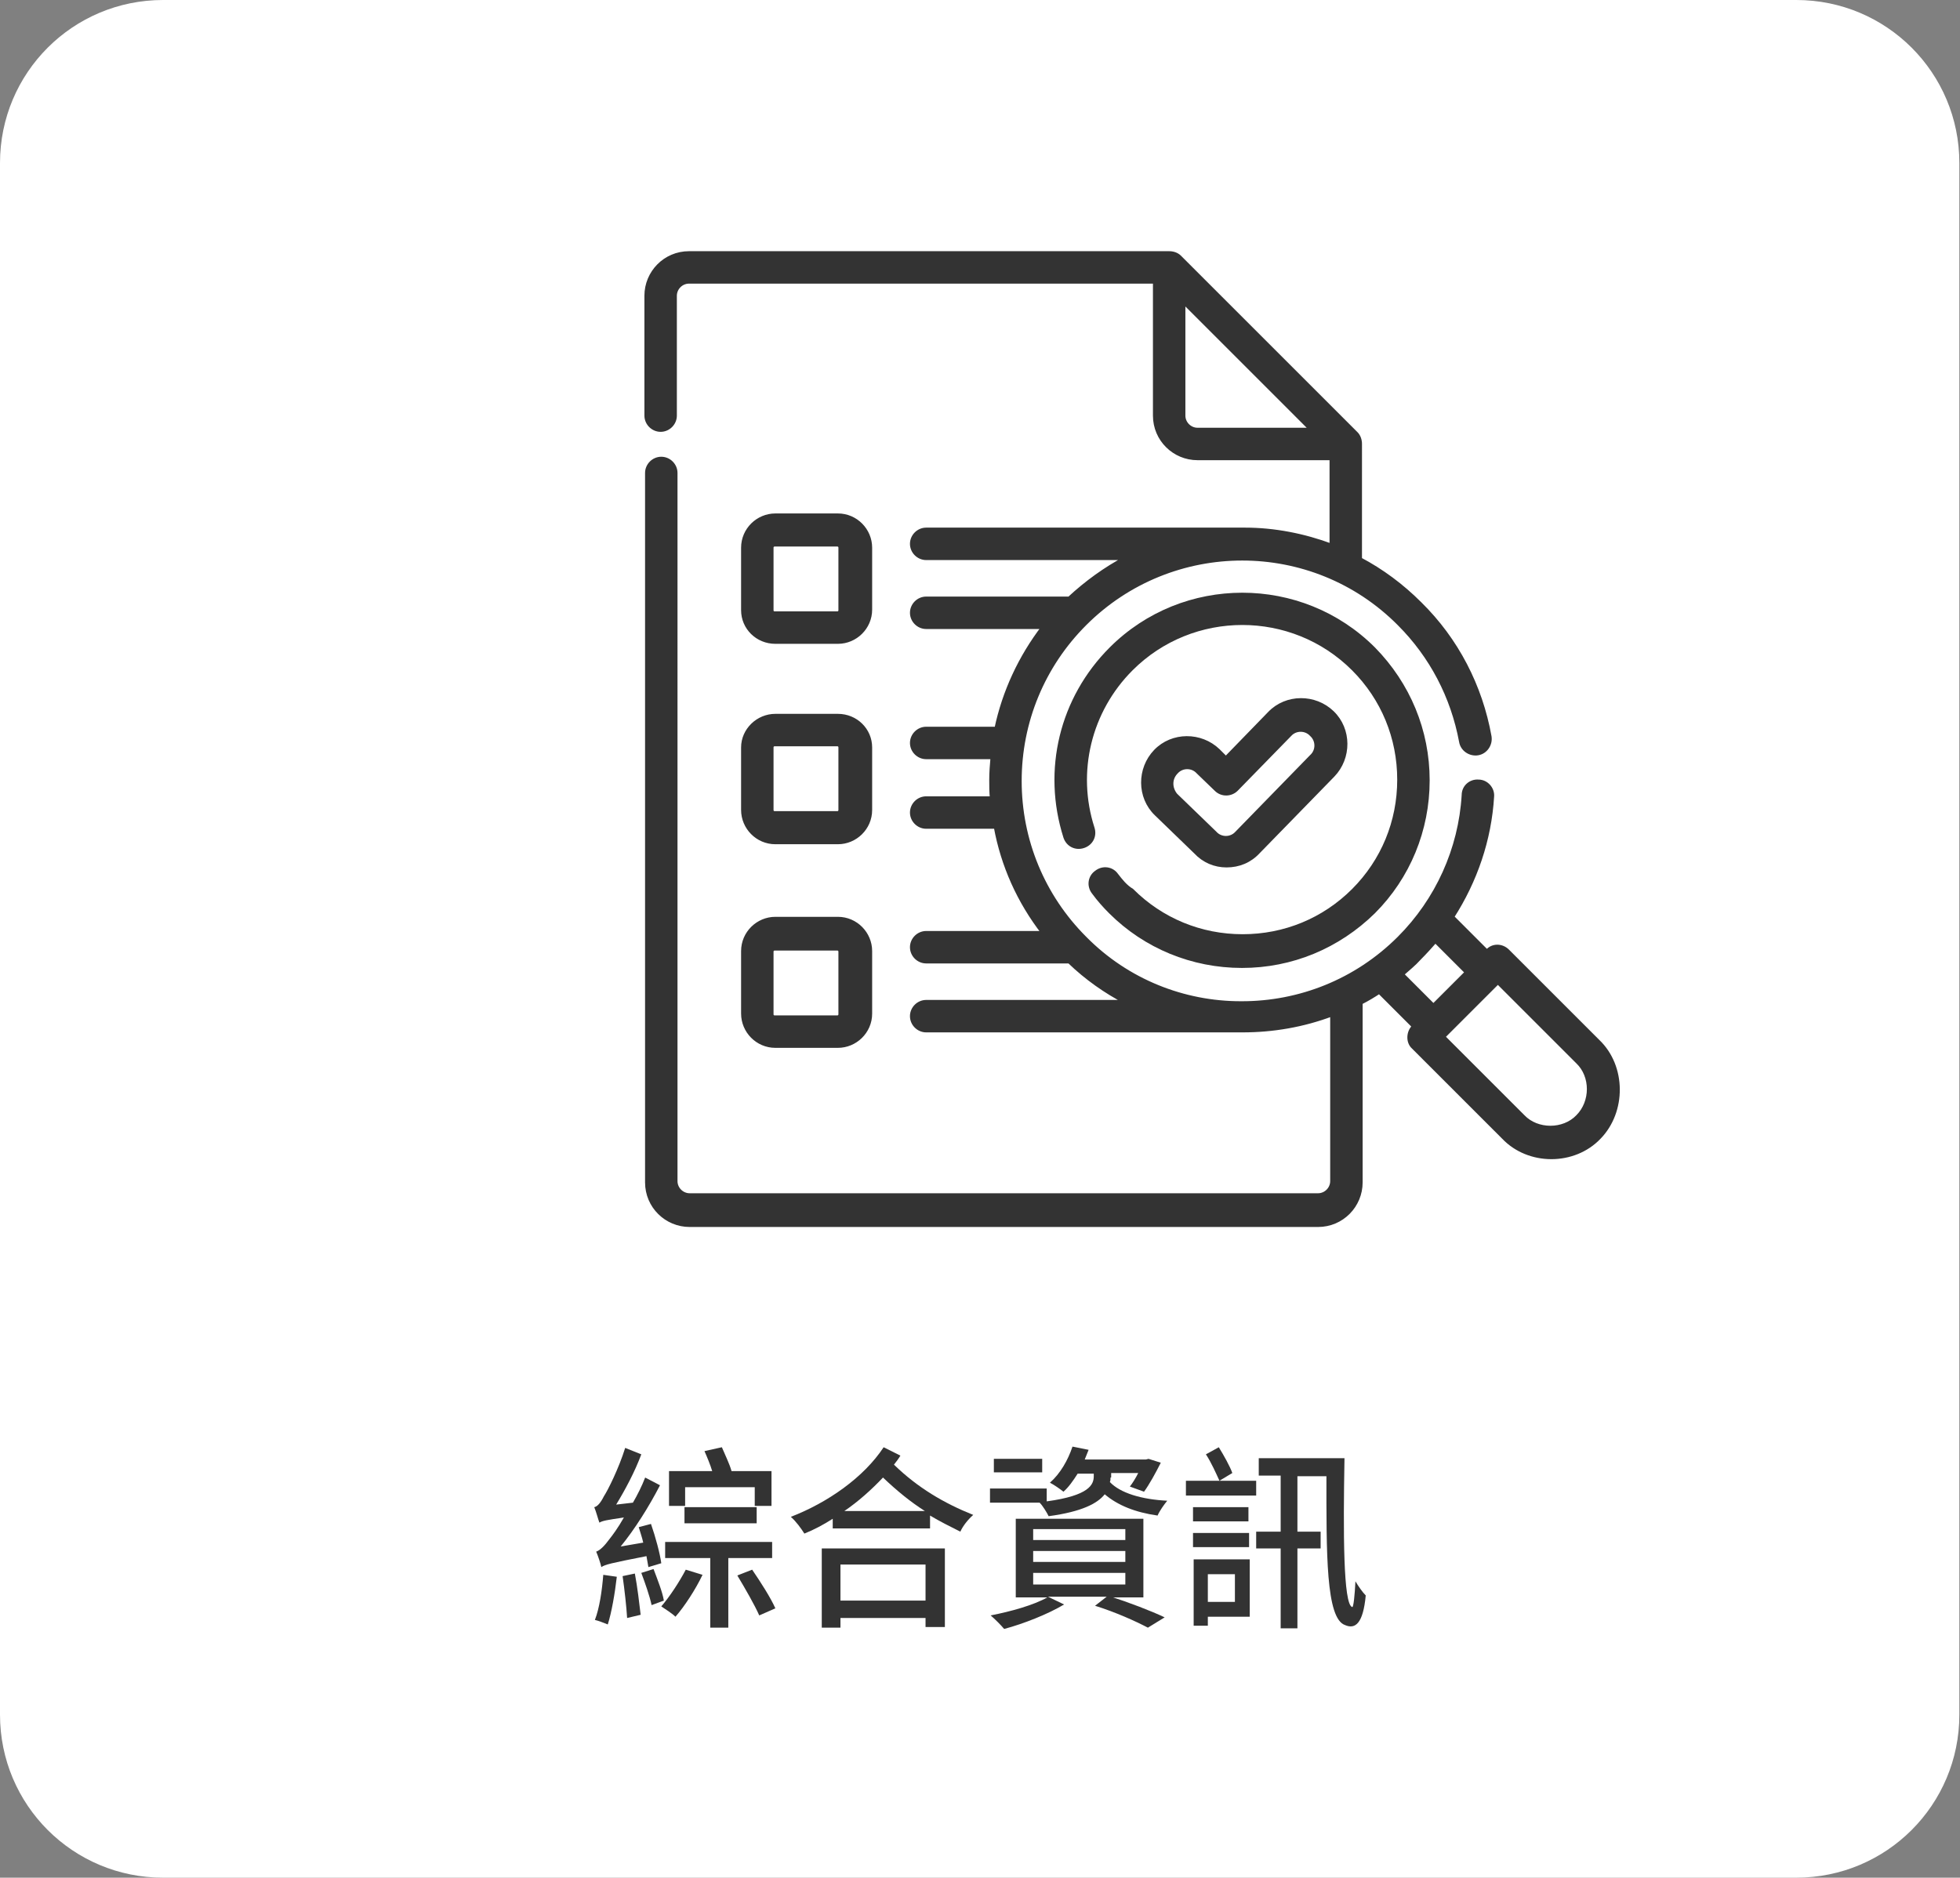 <?xml version="1.0" encoding="utf-8"?>
<!-- Generator: Adobe Illustrator 22.0.1, SVG Export Plug-In . SVG Version: 6.00 Build 0)  -->
<svg version="1.1" xmlns="http://www.w3.org/2000/svg" xmlns:xlink="http://www.w3.org/1999/xlink" x="0px" y="0px"
	 viewBox="0 0 304.1 291.4" style="enable-background:new 0 0 304.1 291.4;" xml:space="preserve">
<rect x="0" y="0" width="304.1" height="291.4" fill="#808080" stroke="none"/>
<style type="text/css">
	.st0{fill:#F1F1F1;}
	.st1{fill:#FFFFFF;}
	.st2{fill:#333333;}
	.st3{fill:#98BFF0;}
	.st4{fill:#317EE0;}
	.st5{clip-path:url(#SVGID_10_);}
	.st6{opacity:0.2;}
	.st7{fill:#FF7145;}
	.st8{fill:none;stroke:#FFFFFF;stroke-width:2;stroke-miterlimit:10;}
	.st9{fill:#E5E5E5;}
	.st10{fill:#317EE0;stroke:#FFFFFF;stroke-width:0.504;stroke-miterlimit:10;}
	.st11{fill:none;stroke:#4B6A74;stroke-width:1.879;stroke-miterlimit:10;}
	.st12{fill:none;stroke:#C55D3A;stroke-width:9.395;stroke-miterlimit:10;}
	.st13{fill:#F6936C;}
	.st14{fill:#4B6A74;}
	.st15{fill:#1A1C23;}
	.st16{fill:#C55D3A;}
	.st17{fill:#FFC69D;}
	.st18{fill:none;stroke:#4B6A74;stroke-width:0.281;stroke-miterlimit:10;}
	.st19{fill:none;stroke:#4B6A74;stroke-width:0.646;stroke-miterlimit:10;}
	.st20{fill:none;stroke:#4B6A74;stroke-width:2.083;stroke-miterlimit:10;}
	.st21{fill:none;stroke:#C55D3A;stroke-width:1.296;stroke-miterlimit:10;}
	.st22{fill:none;stroke:#317EE0;stroke-width:2;stroke-miterlimit:10;}
	.st23{fill:none;}
	.st24{clip-path:url(#SVGID_20_);}
	.st25{fill:#317EE1;}
	.st26{opacity:0.3;}
	.st27{clip-path:url(#SVGID_22_);}
	.st28{clip-path:url(#SVGID_24_);}
	.st29{opacity:0.51;fill:url(#SVGID_25_);}
	.st30{opacity:0.51;fill:url(#SVGID_26_);}
	.st31{opacity:0.51;fill:url(#SVGID_27_);}
	.st32{opacity:0.51;fill:url(#SVGID_28_);}
	.st33{opacity:0.51;fill:url(#SVGID_29_);}
	.st34{opacity:0.51;fill:url(#SVGID_30_);}
	.st35{opacity:0.51;fill:url(#SVGID_31_);}
	.st36{opacity:0.57;fill:url(#SVGID_32_);}
	.st37{opacity:0.57;fill:url(#SVGID_33_);}
	.st38{opacity:0.57;fill:url(#SVGID_34_);}
	.st39{fill:#D9D9D9;}
	.st40{fill:#FFD31A;}
	.st41{fill:none;stroke:#333333;stroke-miterlimit:10;}
	.st42{fill:#333333;stroke:#333333;stroke-width:0.634;stroke-miterlimit:10;}
	.st43{fill:#333333;stroke:#333333;stroke-width:0.317;stroke-miterlimit:10;}
	.st44{fill:#333333;stroke:#FFFFFF;stroke-width:0.95;stroke-linecap:round;stroke-linejoin:round;stroke-miterlimit:10;}
	.st45{fill:#333333;stroke:#FFFFFF;stroke-width:0.634;stroke-miterlimit:10;}
	.st46{fill:#333333;stroke:#FFFFFF;stroke-width:0.317;stroke-miterlimit:10;}
	.st47{fill:#4D4D4D;}
	.st48{fill:#1A1A1A;}
	.st49{clip-path:url(#SVGID_38_);}
	.st50{fill:#424242;}
	.st51{fill:#B2B2B2;}
	.st52{fill:none;stroke:#B2B2B2;stroke-miterlimit:10;}
	.st53{fill:none;stroke:#98BFF0;stroke-miterlimit:10;}
	.st54{fill:#F05A24;}
	.st55{clip-path:url(#SVGID_40_);}
	.st56{fill:#FF7145;stroke:#FFFFFF;stroke-width:0.634;stroke-miterlimit:10;}
	.st57{fill:#FF7145;stroke:#FFFFFF;stroke-width:0.317;stroke-miterlimit:10;}
	.st58{fill:#FF7145;stroke:#FF7145;stroke-width:0.634;stroke-miterlimit:10;}
	.st59{fill:#FF7145;stroke:#FF7145;stroke-width:0.317;stroke-miterlimit:10;}
	.st60{fill:#FF7145;stroke:#FFFFFF;stroke-width:0.95;stroke-linecap:round;stroke-linejoin:round;stroke-miterlimit:10;}
	.st61{clip-path:url(#SVGID_42_);}
	.st62{clip-path:url(#SVGID_50_);}
	.st63{clip-path:url(#SVGID_52_);}
	.st64{clip-path:url(#SVGID_54_);}
	.st65{opacity:0.51;fill:url(#SVGID_55_);}
	.st66{opacity:0.51;fill:url(#SVGID_56_);}
	.st67{opacity:0.51;fill:url(#SVGID_57_);}
	.st68{opacity:0.51;fill:url(#SVGID_58_);}
	.st69{opacity:0.51;fill:url(#SVGID_59_);}
	.st70{opacity:0.51;fill:url(#SVGID_60_);}
	.st71{opacity:0.51;fill:url(#SVGID_61_);}
	.st72{opacity:0.57;fill:url(#SVGID_62_);}
	.st73{opacity:0.57;fill:url(#SVGID_63_);}
	.st74{opacity:0.57;fill:url(#SVGID_64_);}
	.st75{fill:#FF7145;stroke:#FFFFFF;stroke-width:0.504;stroke-miterlimit:10;}
	.st76{fill:#92B0B5;}
	.st77{display:none;}
	.st78{display:inline;}
	.st79{fill:#4A7B83;}
	.st80{fill:none;stroke:#4A7B83;stroke-width:0.5;stroke-miterlimit:10;}
	.st81{fill:#92B0B5;stroke:#4A7B83;stroke-width:0.5;stroke-miterlimit:10;}
</style>
<g id="圖層_2">
</g>
<g id="切圖">
	<g>
		<path class="st1" d="M25.3,0h253.4c14,0,25.3,11.3,25.3,25.3v240.8c0,14-11.3,25.3-25.3,25.3H25.3c-14,0-25.3-11.3-25.3-25.3V25.3
			C0,11.3,11.3,0,25.3,0z"/>
		<g>
			<path class="st2" d="M95.7,244.7c-0.3,2.6-0.8,5.5-1.4,7.4c-0.5-0.2-1.5-0.6-2-0.7c0.7-1.8,1.1-4.5,1.3-7L95.7,244.7z
				 M100.6,243.2c-0.1-0.5-0.2-1.1-0.3-1.7c-5.6,1.1-6.4,1.3-7,1.7c-0.1-0.5-0.5-1.7-0.8-2.4c0.6-0.2,1.3-0.9,2.1-2
				c0.4-0.5,1.3-1.7,2.2-3.3c-2.7,0.4-3.3,0.5-3.8,0.8c-0.2-0.5-0.5-1.7-0.8-2.4c0.5-0.1,1-0.7,1.5-1.7c0.6-0.9,2.3-4.3,3.3-7.5
				l2.5,1c-1,2.7-2.5,5.5-3.9,7.8l2.6-0.3c0.7-1.2,1.4-2.6,1.9-3.9l2.3,1.2c-1.7,3.3-3.9,6.8-6.1,9.5l3.5-0.6
				c-0.2-0.9-0.5-1.7-0.7-2.4l1.9-0.5c0.7,2,1.4,4.6,1.6,6.1L100.6,243.2z M98.5,244.2c0.4,2.1,0.7,4.7,0.9,6.4l-2.1,0.5
				c-0.1-1.7-0.4-4.4-0.7-6.5L98.5,244.2z M101.4,243.5c0.6,1.6,1.4,3.6,1.6,4.9l-1.9,0.7c-0.3-1.4-1-3.4-1.6-5L101.4,243.5z
				 M109,244.4c-1.1,2.3-2.8,4.9-4.2,6.5c-0.5-0.5-1.6-1.2-2.2-1.6c1.3-1.5,2.8-3.8,3.8-5.7L109,244.4z M113,241.8v10.8h-2.8v-10.8
				h-7v-2.5h16.6v2.5H113z M106.3,233.7h-2.5v-5.4h6.7c-0.3-1-0.8-2.2-1.2-3.1l2.7-0.6c0.5,1.2,1.2,2.6,1.5,3.7h6.2v5.4h-2.6v-2.9
				h-10.8V233.7z M106.2,233.9h11.2v2.5h-11.2V233.9z M116.7,243.6c1.3,1.9,2.9,4.4,3.6,6l-2.5,1.1c-0.7-1.6-2.2-4.2-3.4-6.2
				L116.7,243.6z"/>
			<path class="st2" d="M139.7,225.9c-0.3,0.5-0.6,0.9-1,1.4c3.7,3.6,7.8,6,12.3,7.8c-0.8,0.7-1.6,1.7-2,2.6
				c-1.6-0.8-3.2-1.6-4.7-2.5v2h-15.1v-1.5c-1.4,0.9-2.9,1.7-4.4,2.3c-0.5-0.8-1.3-1.9-2.1-2.6c5.7-2.2,11.3-6.1,14.4-10.8
				L139.7,225.9z M127.6,240.3h19v12.2h-3v-1.4h-13.2v1.5h-2.9V240.3z M130.4,242.8v5.6h13.2v-5.6H130.4z M143.5,234.5
				c-2.2-1.4-4.3-3.1-6.5-5.2c-1.8,1.9-3.8,3.7-6,5.2H143.5z"/>
			<path class="st2" d="M172.3,229.3c0,0.2,0,0.5-0.1,0.7c1.6,1.7,4.9,2.7,8.9,2.9c-0.5,0.6-1.2,1.6-1.5,2.3
				c-3.5-0.5-6.2-1.6-8.2-3.3c-1.1,1.4-3.5,2.7-8.7,3.4c-0.3-0.6-0.9-1.6-1.4-2.1h-7.7v-2.2h8.8v2c6.6-0.9,7.3-2.6,7.3-3.9v-0.4
				h-2.5c-0.7,1.1-1.4,2.1-2.2,2.8c-0.5-0.4-1.5-1.1-2.1-1.4c1.6-1.4,2.8-3.5,3.5-5.6l2.5,0.5c-0.2,0.5-0.4,1-0.6,1.5h9.5l0.4-0.1
				l1.9,0.6c-0.8,1.6-1.8,3.4-2.6,4.5l-2.2-0.8c0.4-0.5,0.9-1.3,1.3-2.1h-4.2V229.3z M172.1,247.7c3.1,1,6.5,2.3,8.6,3.3l-2.6,1.6
				c-1.9-1-5-2.4-8.2-3.4l1.8-1.4h-9.1l2.5,1.2c-2.5,1.5-6.3,3-9.3,3.8c-0.5-0.6-1.5-1.6-2.1-2.1c3.1-0.6,6.7-1.6,8.8-2.8h-4.9
				v-12.2h19.8v12.2H172.1z M161.7,228.5h-7.5v-2.1h7.5V228.5z M160.3,239h14.3v-1.7h-14.3V239z M160.3,242.4h14.3v-1.7h-14.3V242.4
				z M160.3,245.9h14.3v-1.8h-14.3V245.9z"/>
			<path class="st2" d="M194.9,232.1h-10.9v-2.3h5.2c-0.5-1.1-1.3-2.9-2.1-4.1l2-1.1c0.8,1.3,1.7,2.9,2.1,4l-2,1.2h5.7V232.1z
				 M185.1,236.1v-2.2h8.6v2.2H185.1z M185.1,237.9h8.7v2.2h-8.7V237.9z M193.8,250.9h-6.4v1.4h-2.2V242h8.7V250.9z M187.4,244.3
				v4.3h4.2v-4.3H187.4z M208.6,226.4c-0.2,11.3-0.2,22.6,1.2,23c0.2,0.1,0.4-1.9,0.5-4c0.4,0.7,1.1,1.7,1.6,2.2
				c-0.4,4.3-1.6,5.3-3.2,4.6c-3-1-2.9-11.2-2.9-23.1h-4.5v8.6h3.6v2.6h-3.6v12.4h-2.6v-12.4h-3.8v-2.6h3.8V229h-3.4v-2.7H208.6z"/>
		</g>
		<g>
			<g>
				<path class="st42" d="M190.3,134.3c1.9,0,3.6-0.7,4.9-2.1l11.6-11.9c2.6-2.7,2.6-7.1-0.1-9.7c-2.7-2.6-7.1-2.6-9.7,0.1l-6.8,7
					l-1.2-1.2c-2.7-2.6-7.1-2.6-9.7,0.1c-2.6,2.7-2.6,7.1,0.1,9.7l6.1,5.9C186.8,133.6,188.5,134.3,190.3,134.3z M182.5,119.8
					c0.9-1,2.5-1,3.4,0l2.8,2.7c0.9,0.9,2.3,0.8,3.1,0l8.3-8.5c0.9-1,2.5-1,3.4,0c1,0.9,1,2.5,0,3.4l-11.6,11.9c-0.9,1-2.5,1-3.4,0
					l-6.1-5.9C181.5,122.3,181.5,120.8,182.5,119.8L182.5,119.8z"/>
				<path class="st42" d="M173.2,135.8c-0.7-1-2.1-1.2-3.1-0.4c-1,0.7-1.2,2.1-0.4,3.1c0.8,1.1,1.7,2.1,2.6,3
					c5.4,5.4,12.7,8.4,20.4,8.4s14.9-3,20.4-8.4c5.4-5.4,8.4-12.7,8.4-20.4c0-7.7-3-14.9-8.4-20.4c-11.2-11.2-29.5-11.2-40.7,0
					c-7.7,7.7-10.4,18.8-7.1,29.2c0.4,1.2,1.6,1.8,2.8,1.4c1.2-0.4,1.8-1.6,1.4-2.8c-2.8-8.7-0.5-18.2,6-24.7c9.5-9.5,25-9.5,34.5,0
					c4.6,4.6,7.1,10.7,7.1,17.2c0,6.5-2.5,12.6-7.1,17.2c-4.6,4.6-10.7,7.1-17.2,7.1c-6.5,0-12.6-2.5-17.2-7.1
					C174.6,137.6,173.9,136.7,173.2,135.8L173.2,135.8z"/>
				<path class="st42" d="M247.9,161.6l-14-14c-0.9-0.9-2.3-0.9-3.1,0l-0.1,0.1l-5.4-5.4c3.6-5.6,5.8-12,6.2-18.7
					c0.1-1.2-0.9-2.3-2.1-2.3c-1.2-0.1-2.3,0.8-2.3,2.1c-0.5,8.4-4.1,16.3-10,22.2c-6.7,6.7-15.5,10.1-24.4,10.1c0,0,0,0,0,0h-0.2
					c-8.8,0-17.6-3.4-24.2-10.1c-6.5-6.5-10.1-15.2-10.1-24.4c0-9.2,3.6-17.9,10.1-24.4c13.5-13.5,35.4-13.5,48.8,0
					c5,5,8.3,11.3,9.6,18.3c0.2,1.2,1.4,2,2.6,1.8c1.2-0.2,2-1.4,1.8-2.6c-1.4-7.8-5.1-15-10.8-20.6c-2.8-2.8-5.9-5.1-9.3-6.9V68.9
					c0-0.6-0.2-1.2-0.6-1.6l-27.4-27.4c-0.4-0.4-1-0.6-1.6-0.6h-74.5c-3.7,0-6.6,3-6.6,6.6v18.6c0,1.2,1,2.2,2.2,2.2
					c1.2,0,2.2-1,2.2-2.2V45.9c0-1.2,1-2.2,2.2-2.2h72.3v20.8c0,3.7,3,6.6,6.6,6.6h20.8v13.6c-4.3-1.6-8.9-2.5-13.4-2.5
					c0,0,0,0-0.1,0h-49.4c-1.2,0-2.2,1-2.2,2.2c0,1.2,1,2.2,2.2,2.2h31c-3.2,1.7-6.1,3.8-8.8,6.3h-22.2c-1.2,0-2.2,1-2.2,2.2
					c0,1.2,1,2.2,2.2,2.2h18.2c-3.6,4.7-6.1,10.1-7.3,15.8h-10.9c-1.2,0-2.2,1-2.2,2.2c0,1.2,1,2.2,2.2,2.2h10.3
					c-0.1,1.2-0.2,2.3-0.2,3.5c0,1,0,1.9,0.1,2.9h-10.2c-1.2,0-2.2,1-2.2,2.2c0,1.2,1,2.2,2.2,2.2h10.8c1.1,6,3.6,11.6,7.4,16.5
					h-18.2c-1.2,0-2.2,1-2.2,2.2s1,2.2,2.2,2.2h22.2c2.7,2.6,5.7,4.7,8.8,6.3h-31c-1.2,0-2.2,1-2.2,2.2c0,1.2,1,2.2,2.2,2.2h49.1
					c4.7,0,9.4-0.8,13.9-2.5v25.9c0,1.2-1,2.2-2.2,2.2h-97.5c-1.2,0-2.2-1-2.2-2.2V73.4c0-1.2-1-2.2-2.2-2.2c-1.2,0-2.2,1-2.2,2.2
					v110.1c0,3.7,3,6.6,6.6,6.6h97.5c3.7,0,6.6-3,6.6-6.6v-27.9c1-0.5,2-1.1,2.9-1.7l5.4,5.4c-0.9,0.8-1,2.4-0.1,3.2l14,14
					c3.9,4.1,10.9,4.1,14.8,0C252,172.5,252,165.5,247.9,161.6L247.9,161.6z M185.8,66.7c-1.2,0-2.2-1-2.2-2.2V46.8l19.9,19.9H185.8
					z M217.5,151.2c0.9-0.8,1.9-1.6,2.7-2.5c0.9-0.9,1.7-1.8,2.5-2.7l4.9,4.9l-5.2,5.2L217.5,151.2z M244.8,173.3
					c-2.2,2.3-6.3,2.3-8.5,0l-12.4-12.4l8.5-8.5l12.4,12.4C247.1,167,247.1,171,244.8,173.3z"/>
				<path class="st42" d="M120.3,99.6h9.7c2.7,0,5-2.2,5-5V85c0-2.7-2.2-5-5-5h-9.7c-2.7,0-5,2.2-5,5v9.7
					C115.3,97.4,117.5,99.6,120.3,99.6z M119.7,85c0-0.3,0.2-0.5,0.5-0.5h9.7c0.3,0,0.5,0.2,0.5,0.5v9.7c0,0.3-0.2,0.5-0.5,0.5h-9.7
					c-0.3,0-0.5-0.2-0.5-0.5V85z"/>
				<path class="st42" d="M115.3,125.7c0,2.7,2.2,5,5,5h9.7c2.7,0,5-2.2,5-5V116c0-2.7-2.2-4.9-5-4.9h-9.7c-2.7,0-5,2.2-5,4.9V125.7
					z M119.7,116c0-0.3,0.2-0.5,0.5-0.5h9.7c0.3,0,0.5,0.2,0.5,0.5v9.7c0,0.3-0.2,0.5-0.5,0.5h-9.7c-0.3,0-0.5-0.2-0.5-0.5V116z"/>
				<path class="st42" d="M115.3,157.3c0,2.7,2.2,5,5,5h9.7c2.7,0,5-2.2,5-5v-9.7c0-2.7-2.2-5-5-5h-9.7c-2.7,0-5,2.2-5,5V157.3z
					 M119.7,147.7c0-0.3,0.2-0.5,0.5-0.5h9.7c0.3,0,0.5,0.2,0.5,0.5v9.7c0,0.3-0.2,0.5-0.5,0.5h-9.7c-0.3,0-0.5-0.2-0.5-0.5V147.7z"
					/>
			</g>
		</g>
	</g>
</g>
<g id="說明" class="st77">
</g>
</svg>
